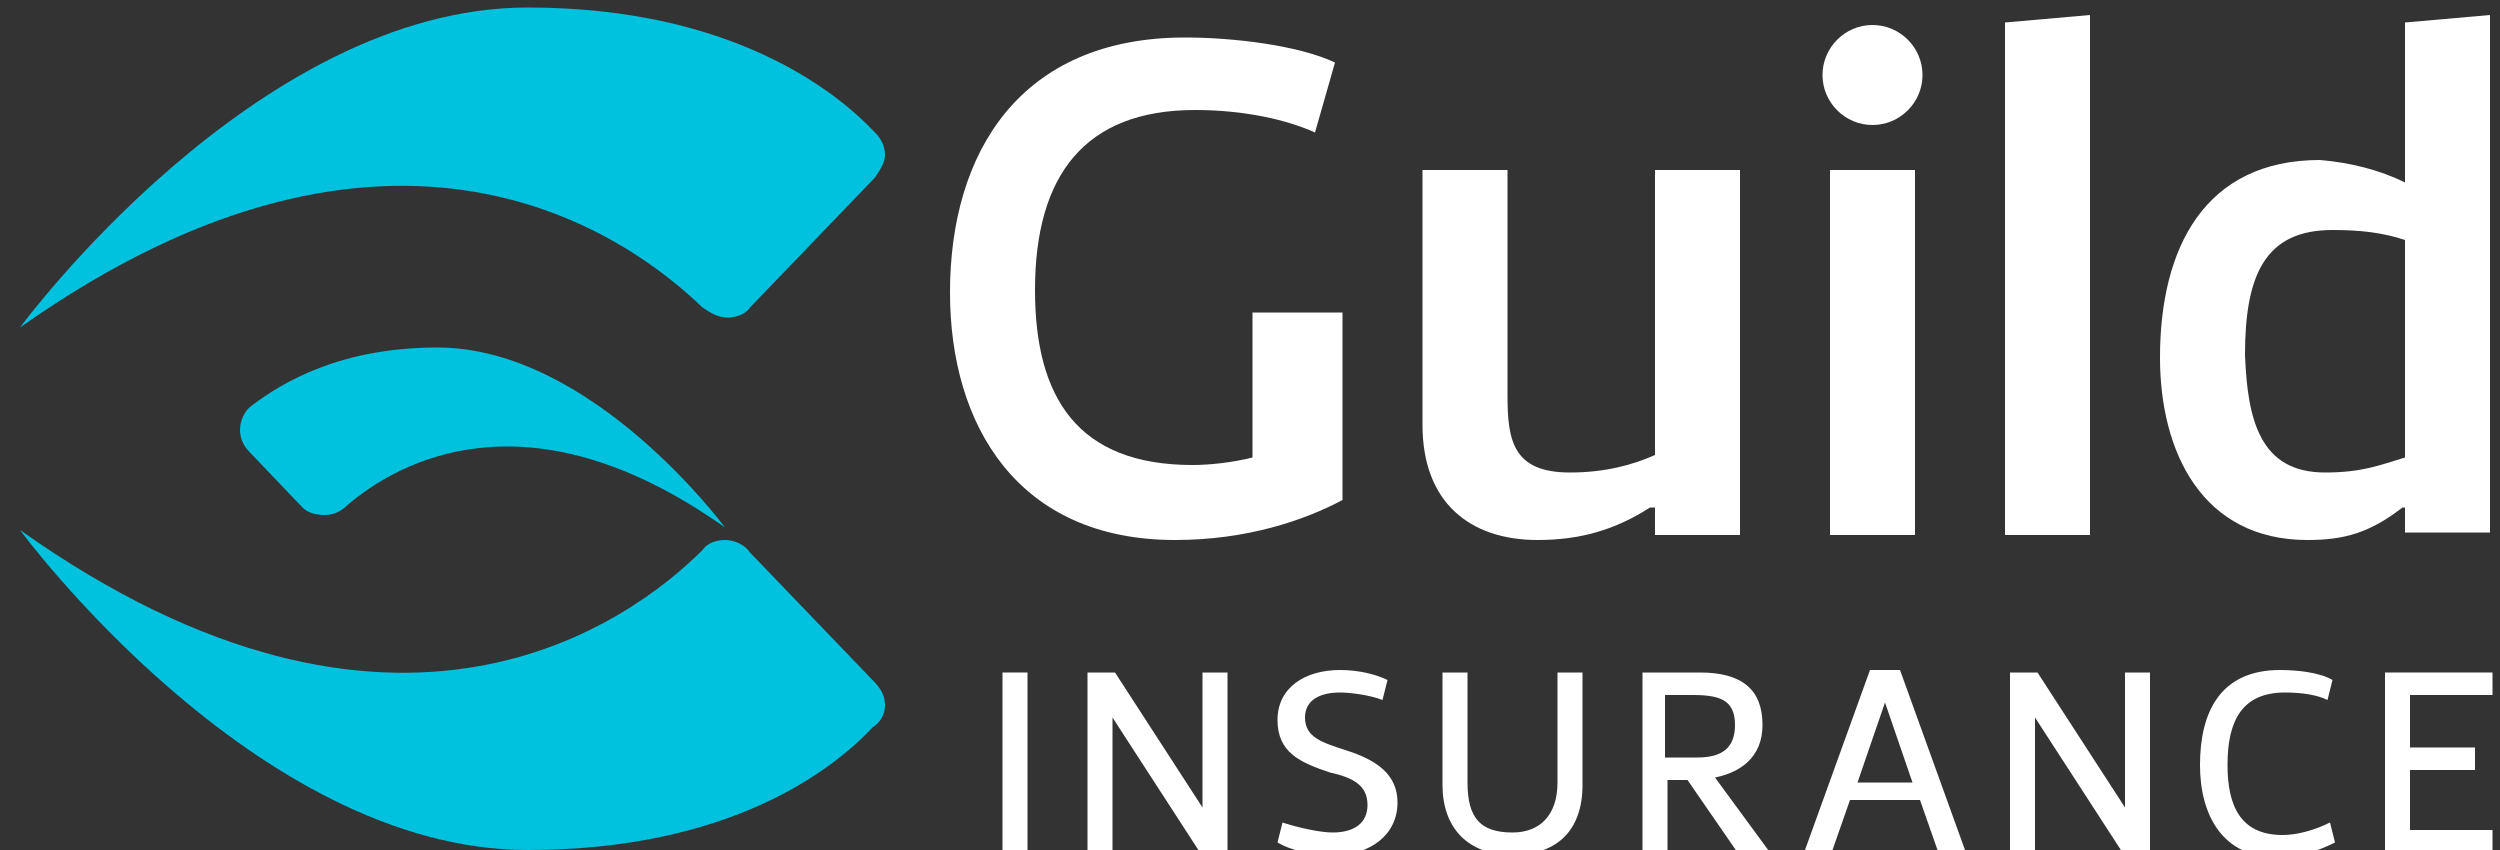 <?xml version="1.0" encoding="utf-8"?>
<!-- Generator: Adobe Illustrator 22.1.0, SVG Export Plug-In . SVG Version: 6.00 Build 0)  -->
<svg version="1.1" id="Layer_1" xmlns="http://www.w3.org/2000/svg" xmlns:xlink="http://www.w3.org/1999/xlink" x="0px" y="0px" viewBox="0 0 100 34" style="enable-background:new 0 0 100 34;" xml:space="preserve">
  <rect x="0" y="0" width="100" height="34" fill="#333333" stroke="none"/>
  <style type="text/css">
	.st0{fill:#FFFFFF;}
	.st1{fill:#00C1DE;}
</style>
  <g>
    <path class="st0" d="M53.7,12.6v7.4c-1.5,0.8-3.8,1.6-6.7,1.6c-6.3,0-9-4.6-9-9.9c0-5.6,2.8-10.2,9.4-10.2c1.9,0,4.5,0.3,6,1
		l-0.8,2.8c-1.1-0.5-2.8-0.9-4.8-0.9c-4.4,0-6.4,2.6-6.4,7.2c0,4.3,1.7,7,6.3,7c0.7,0,1.6-0.1,2.4-0.3v-5.8H53.7z" />
    <path class="st0" d="M66.2,18.2V6.8h3.4v14.6h-3.4v-1.1H66c-1.4,0.9-2.8,1.3-4.5,1.3c-2.7,0-4.6-1.5-4.6-4.6V6.8h3.4v9
		c0,1.8,0.2,3.1,2.5,3.1C64.2,18.9,65.3,18.6,66.2,18.2z" />
    <path class="st0" d="M74.9,1c1.1,0,2,0.9,2,2c0,1.1-0.9,2-2,2c-1.1,0-2-0.9-2-2C72.9,1.9,73.8,1,74.9,1z M76.6,21.4h-3.4V6.8h3.4
		V21.4z" />
    <path class="st0" d="M83.6,21.4h-3.4V0.9l3.4-0.3V21.4z" />
    <path class="st0" d="M96.2,7.3V0.9l3.4-0.3v20.7h-3.4v-1h-0.1c-1.3,1-2.3,1.3-3.8,1.3c-4.2,0-5.9-3.5-5.9-7.3
		c0-4.4,1.8-7.9,6.4-7.9C94,6.5,95.2,6.8,96.2,7.3C96.2,7.3,96.2,7.3,96.2,7.3z M93,18.9c1.5,0,2.2-0.3,3.2-0.6V9.6
		c-0.9-0.3-1.8-0.4-2.9-0.4c-2.7,0-3.5,1.8-3.5,5C89.9,16.8,90.4,18.9,93,18.9z" />
  </g>
  <g>
    <path class="st0" d="M41.1,26.9v7.2h-1v-7.2H41.1z" />
    <path class="st0" d="M49.1,26.9v7.2h-1.1l-3.5-5.4v5.4h-1v-7.2h1.1l3.5,5.4v-5.4H49.1z" />
    <path class="st0" d="M51.3,32.9c0.6,0.2,1.5,0.4,2,0.4c0.9,0,1.4-0.4,1.4-1.1c0-0.8-0.6-1.1-1.5-1.3c-1.2-0.4-2.1-0.8-2.1-2.1
		c0-1.3,1.1-2,2.5-2c0.8,0,1.5,0.2,1.9,0.4L55.3,28c-0.5-0.2-1.3-0.3-1.7-0.3c-0.8,0-1.4,0.3-1.4,1c0,0.8,0.7,1,1.6,1.3
		c1.3,0.4,2.1,1,2.1,2.1c0,1.3-1.1,2.1-2.5,2.1c-1,0-1.8-0.2-2.3-0.5L51.3,32.9z" />
    <path class="st0" d="M57.7,31.4v-4.5h1v4.4c0,1.4,0.5,2,1.8,2c1.1,0,1.8-0.7,1.8-2v-4.4h1v4.5c0,1.8-1,2.8-2.8,2.8
		C58.7,34.2,57.7,33.1,57.7,31.4z" />
    <path class="st0" d="M70.5,29c0,1.3-0.9,1.9-1.9,2.1l2.2,3h-1.3l-2-2.9h-0.8v2.9h-1v-7.2H68C69.7,26.9,70.5,27.6,70.5,29z
		 M67.9,30.3c1,0,1.5-0.4,1.5-1.3c0-1-0.6-1.2-1.7-1.2h-1.1v2.5H67.9z" />
    <path class="st0" d="M76,26.8l2.6,7.2h-1.1l-0.7-2H74l-0.7,2h-1.1l2.6-7.2H76z M75.4,28.1l-1.1,3.2h2.2L75.4,28.1z" />
    <path class="st0" d="M86,26.9v7.2h-1.1l-3.5-5.4v5.4h-1v-7.2h1.1l3.5,5.4v-5.4H86z" />
    <path class="st0" d="M93.1,28c-0.4-0.2-1-0.3-1.7-0.3c-1.7,0-2.3,1.1-2.3,2.9c0,1.6,0.5,2.8,2.2,2.8c0.6,0,1.3-0.2,1.9-0.5l0.2,0.8
		c-0.6,0.3-1.4,0.6-2.3,0.6c-2.2,0-3.1-1.7-3.1-3.7c0-2.1,0.8-3.8,3.2-3.8c0.7,0,1.6,0.1,2.1,0.4L93.1,28z" />
    <path class="st0" d="M96.4,29.9H99v0.9h-2.6v2.4h3.3v0.9h-4.3v-7.2h4.3v0.9h-3.3V29.9z" />
  </g>
  <path class="st1" d="M35,7.1L35,7.1C35,7.1,35,7.1,35,7.1l-5,5.2c-0.2,0.3-0.6,0.4-0.9,0.4c-0.4,0-0.7-0.2-1-0.4
	c-2.9-2.8-12.3-9.8-27.3,0.8c0,0,9.4-12.8,20.3-12.8c8.1,0,12.3,3.3,13.9,5c0.2,0.2,0.4,0.5,0.4,0.9C35.4,6.5,35.2,6.8,35,7.1
	L35,7.1z M29,21.1c0,0-5.3-7.2-11.5-7.2c-3.9,0-6.2,1.4-7.4,2.3c-0.3,0.2-0.5,0.6-0.5,1c0,0.4,0.2,0.7,0.4,0.9l2.1,2.2l0,0
	c0.2,0.2,0.5,0.3,0.9,0.3c0.4,0,0.7-0.2,0.9-0.4C15.9,18.5,21.1,15.5,29,21.1z M35.4,28.2c0-0.4-0.2-0.7-0.5-1L30,22.1
	c-0.2-0.3-0.6-0.5-1-0.5c-0.3,0-0.7,0.1-0.9,0.4c0,0,0,0,0,0c0,0,0,0,0,0c-2.8,2.8-12.2,9.9-27.3-0.8c0,0,9.4,12.8,20.3,12.8
	c8.1,0,12.2-3.2,13.8-4.9C35.2,28.9,35.4,28.6,35.4,28.2z" />
</svg>